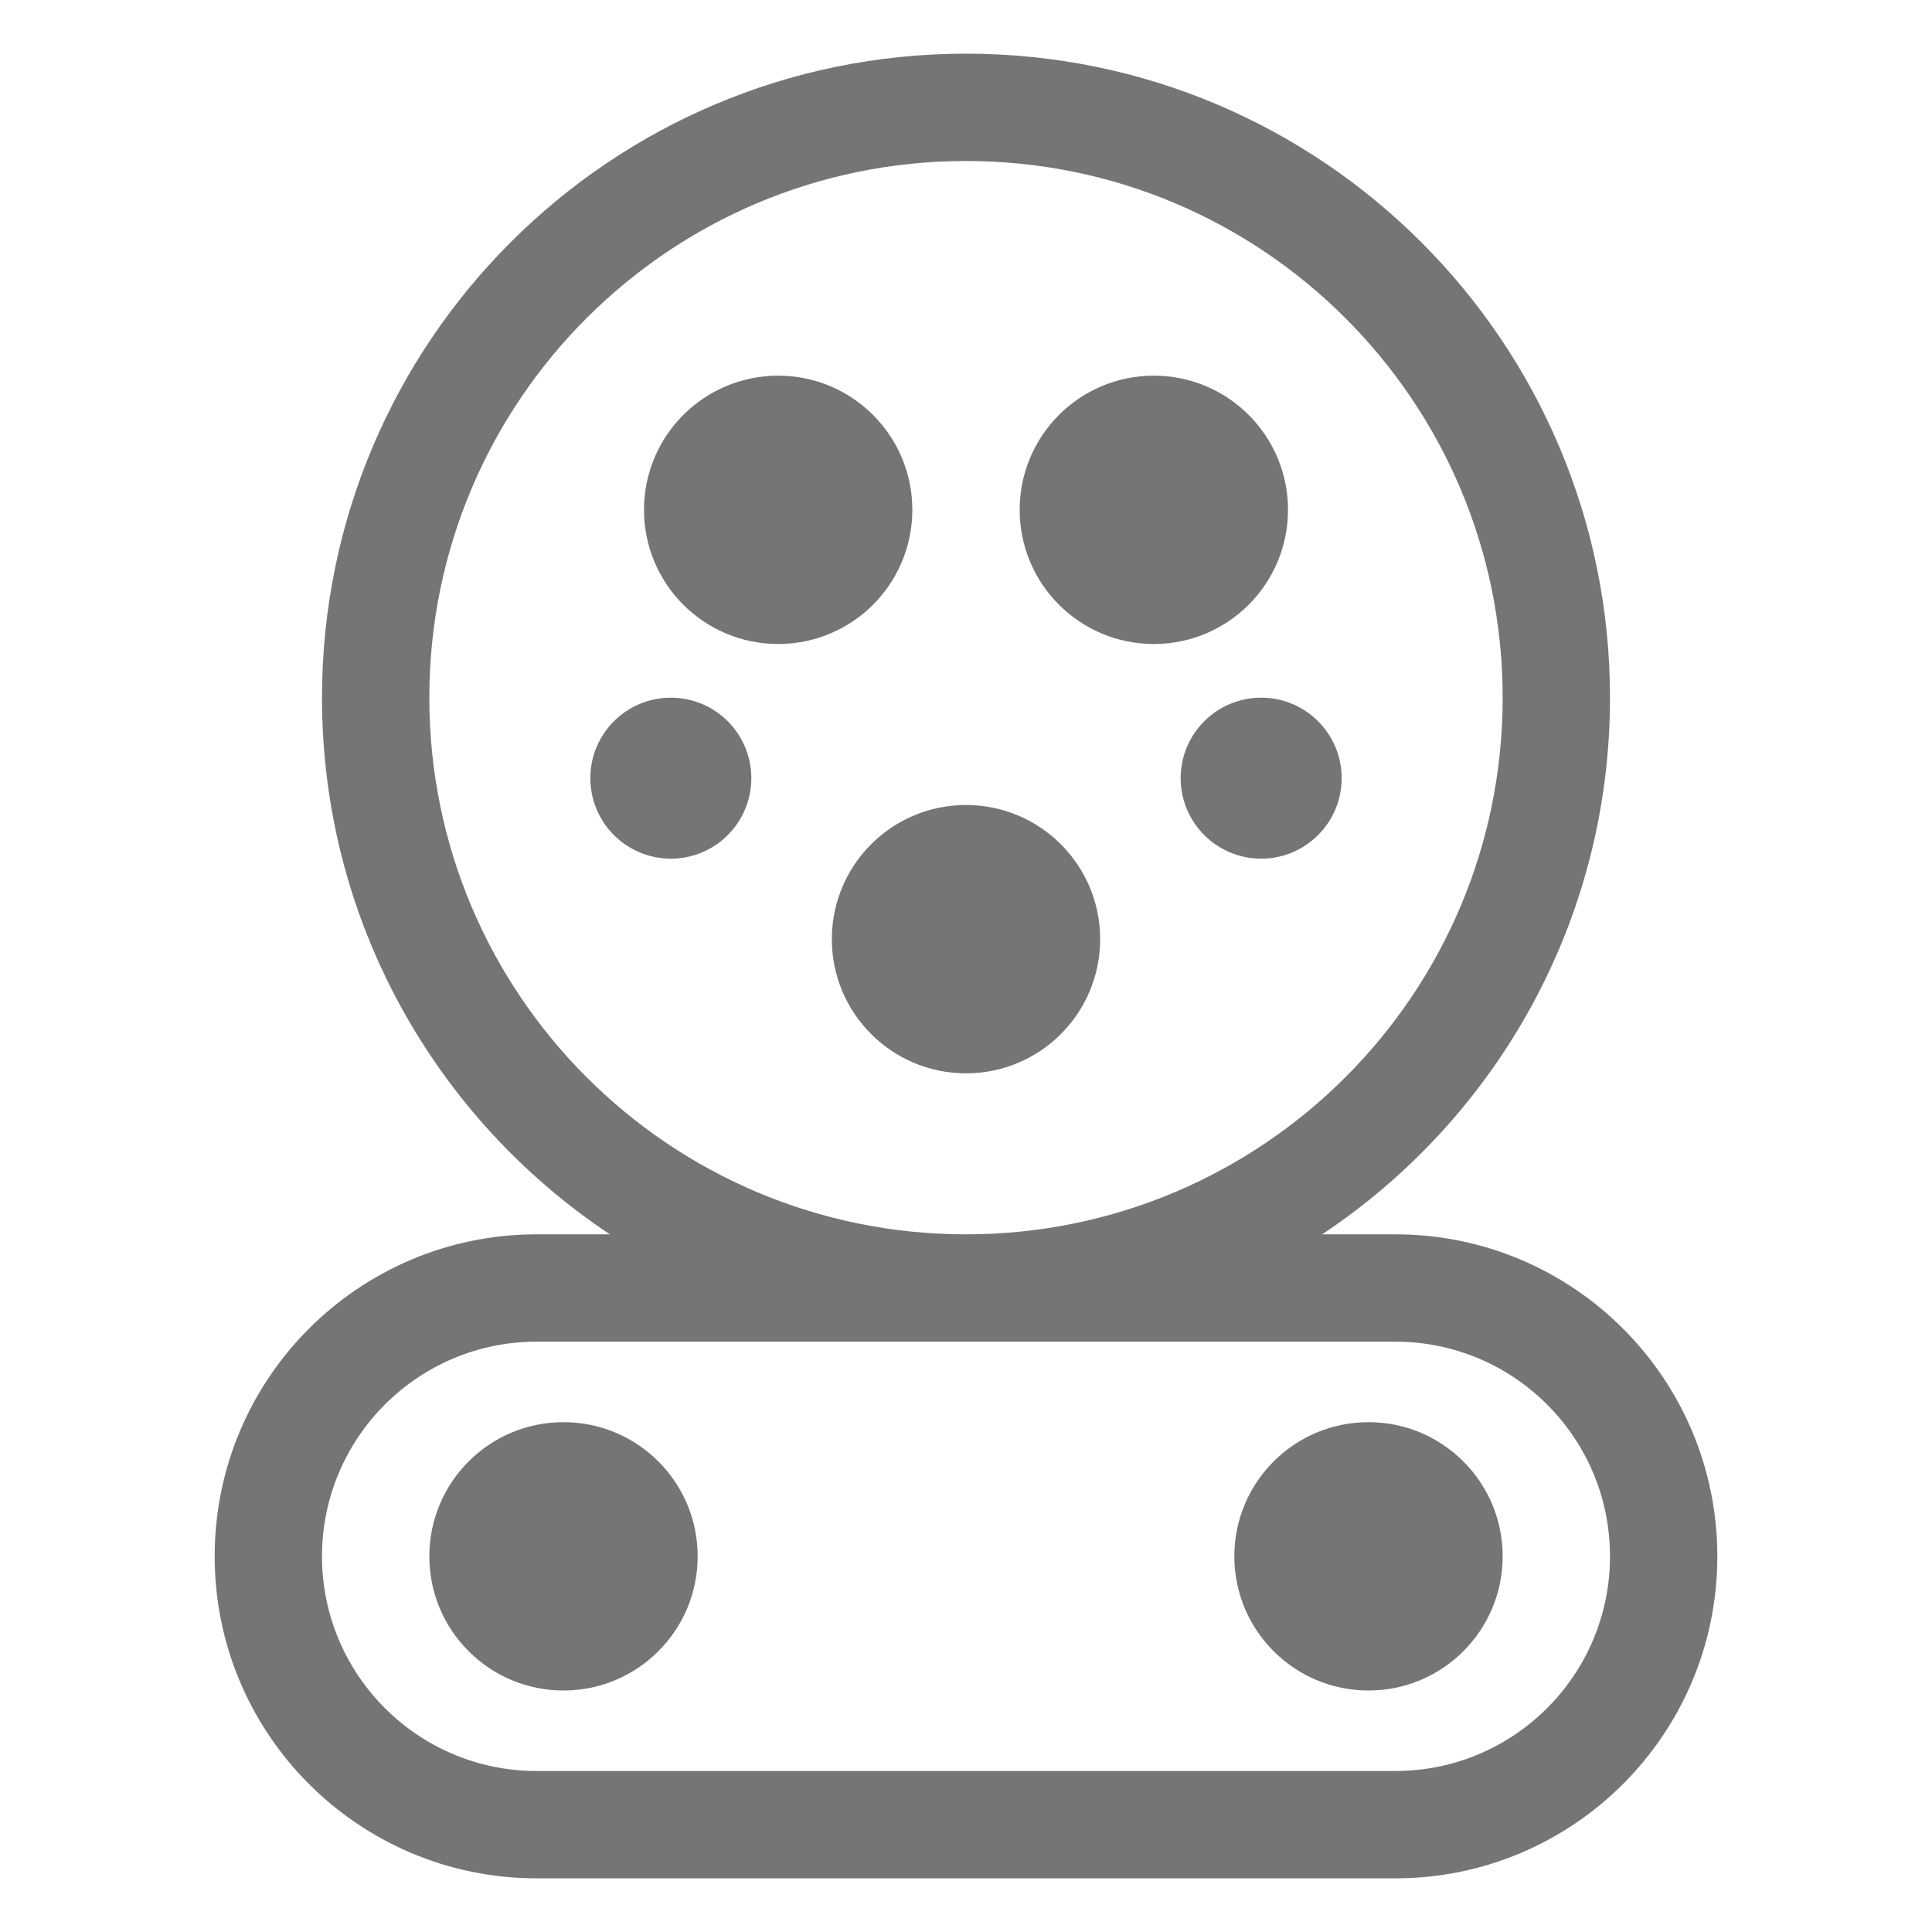 <svg width="36" height="36" viewBox="0 0 36 36" fill="none" xmlns="http://www.w3.org/2000/svg">
<path d="M14.5 12C15.881 12 17 10.881 17 9.5C17 8.119 15.881 7 14.5 7C13.119 7 12 8.119 12 9.5C12 10.881 13.119 12 14.5 12Z" fill="#757575"/>
<path d="M21.5 12C22.881 12 24 10.881 24 9.5C24 8.119 22.881 7 21.5 7C20.119 7 19 8.119 19 9.5C19 10.881 20.119 12 21.5 12Z" fill="#757575"/>
<path d="M20.5 17.5C20.5 18.881 19.381 20 18 20C16.619 20 15.5 18.881 15.5 17.5C15.5 16.119 16.619 15 18 15C19.381 15 20.5 16.119 20.5 17.5Z" fill="#757575"/>
<path d="M12.5 16C13.328 16 14 15.328 14 14.5C14 13.672 13.328 13 12.5 13C11.672 13 11 13.672 11 14.5C11 15.328 11.672 16 12.5 16Z" fill="#757575"/>
<path d="M23.5 16C24.328 16 25 15.328 25 14.5C25 13.672 24.328 13 23.5 13C22.672 13 22 13.672 22 14.5C22 15.328 22.672 16 23.5 16Z" fill="#757575"/>
<path d="M13 29C13 30.381 11.881 31.5 10.5 31.5C9.119 31.5 8 30.381 8 29C8 27.619 9.119 26.5 10.5 26.5C11.881 26.5 13 27.619 13 29Z" fill="#757575"/>
<path d="M25.5 31.5C26.881 31.5 28 30.381 28 29C28 27.619 26.881 26.5 25.5 26.5C24.119 26.5 23 27.619 23 29C23 30.381 24.119 31.5 25.5 31.5Z" fill="#757575"/>
<path fill-rule="evenodd" clip-rule="evenodd" d="M24.636 23C27.869 20.85 30 17.174 30 13C30 6.373 24.627 1 18 1C11.373 1 6 6.373 6 13C6 17.174 8.131 20.85 11.364 23H10C6.686 23 4 25.686 4 29C4 32.314 6.686 35 10 35H26C29.314 35 32 32.314 32 29C32 25.686 29.314 23 26 23H24.636ZM28 13C28 18.523 23.523 23 18 23C12.477 23 8 18.523 8 13C8 7.477 12.477 3 18 3C23.523 3 28 7.477 28 13ZM10 25C7.791 25 6 26.791 6 29C6 31.209 7.791 33 10 33H26C28.209 33 30 31.209 30 29C30 26.791 28.209 25 26 25H10Z" fill="#757575"/>
</svg>
